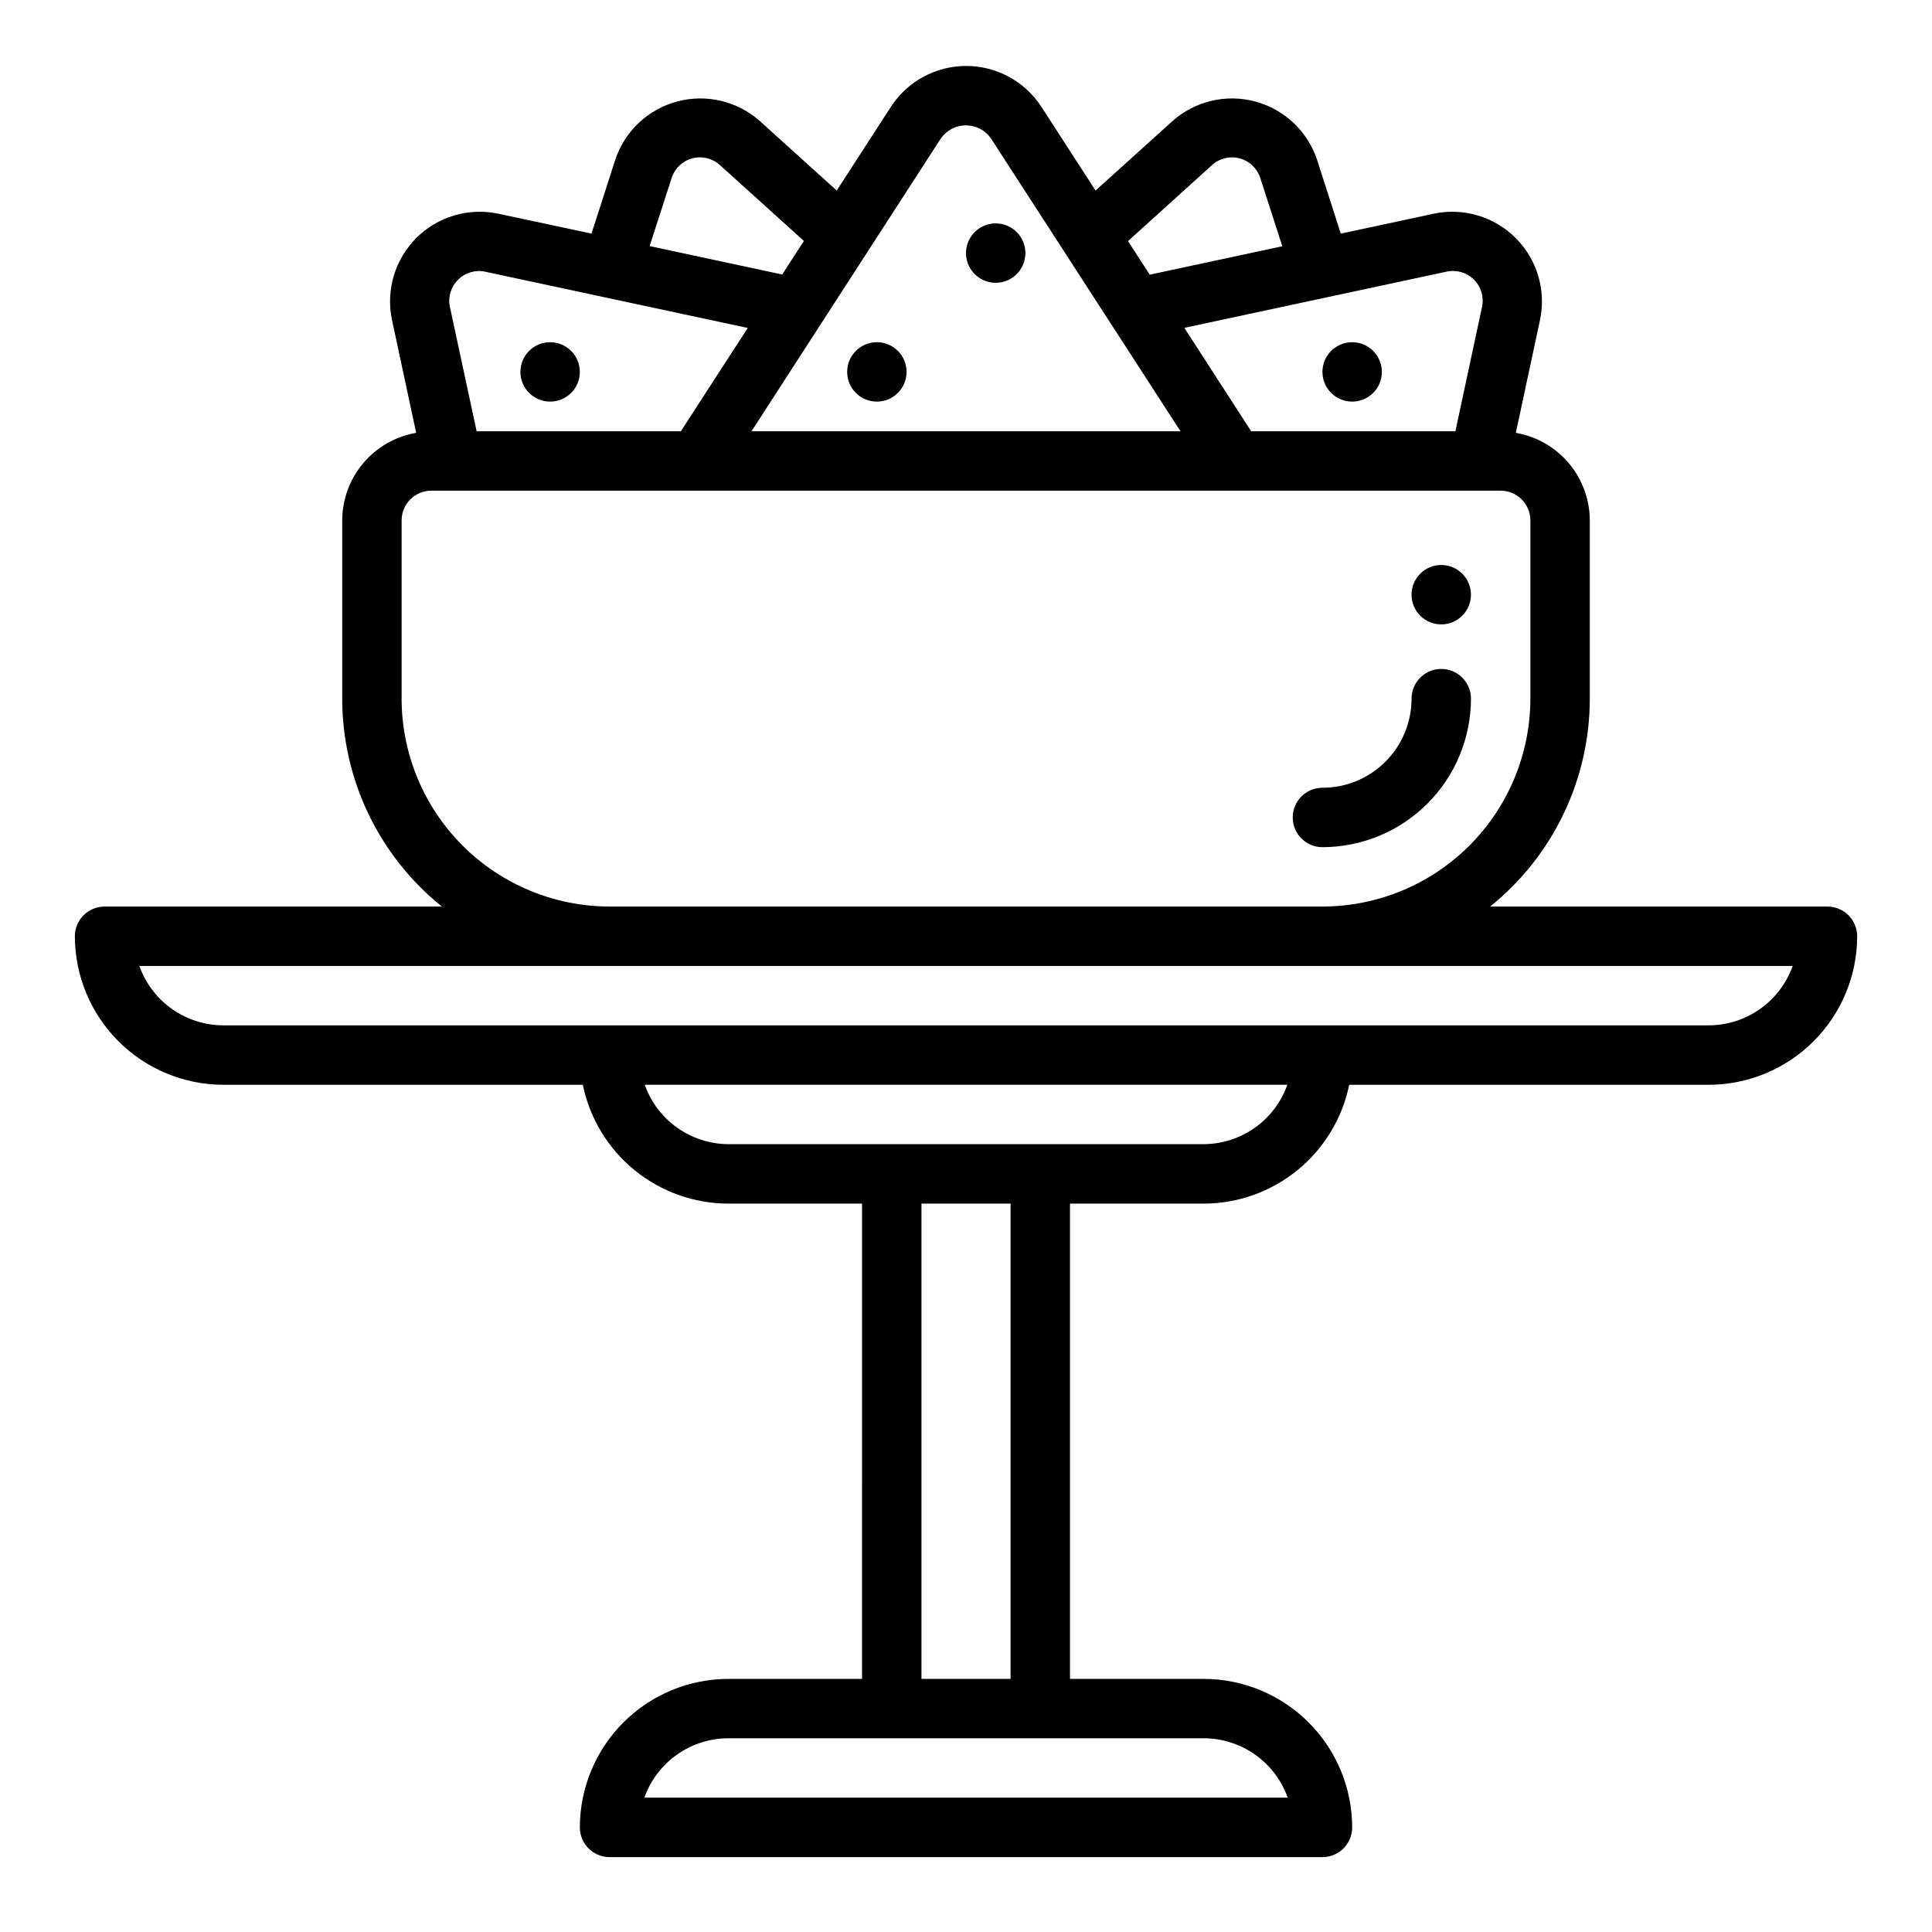 <?xml version="1.0" encoding="UTF-8"?>
<!-- Uploaded to: ICON Repo, www.iconrepo.com, Generator: ICON Repo Mixer Tools -->
<svg fill="#000000" width="800px" height="800px" version="1.1" viewBox="144 144 512 512" xmlns="http://www.w3.org/2000/svg">
 <g>
  <path d="m628.29 384.25h-89.398c16.699-13.418 26.414-33.684 26.422-55.105v-47.23c-0.016-5.555-1.992-10.93-5.574-15.172-3.586-4.246-8.555-7.09-14.027-8.035l6.438-30.07c1.598-7.82-0.836-15.918-6.481-21.559-5.641-5.644-13.742-8.078-21.559-6.481l-24.789 5.312-6.297-19.602c-2.531-7.566-8.691-13.355-16.398-15.414-7.707-2.059-15.934-0.113-21.898 5.18l-20.395 18.422-14.461-22.355h-0.004c-4.402-6.656-11.848-10.66-19.828-10.66-7.981 0-15.43 4.004-19.832 10.66l-14.469 22.355-20.379-18.422c-5.969-5.293-14.195-7.238-21.902-5.18-7.711 2.059-13.871 7.848-16.402 15.414l-6.297 19.602-24.871-5.312c-7.816-1.602-15.918 0.832-21.562 6.473-5.644 5.644-8.078 13.746-6.477 21.566l6.438 30.07h0.004c-5.477 0.945-10.445 3.789-14.027 8.035-3.586 4.242-5.559 9.617-5.574 15.172v47.23c0.004 21.422 9.719 41.688 26.418 55.105h-89.395c-4.348 0-7.875 3.523-7.875 7.871 0.016 10.438 4.164 20.441 11.543 27.82 7.379 7.379 17.383 11.527 27.82 11.543h95.25c1.828 8.883 6.66 16.867 13.688 22.602 7.027 5.734 15.816 8.875 24.887 8.887h35.426l-0.004 125.95h-35.422c-10.438 0.016-20.441 4.164-27.82 11.543s-11.527 17.383-11.539 27.82c0 2.086 0.828 4.09 2.305 5.566 1.477 1.473 3.477 2.305 5.566 2.305h188.93c2.09 0 4.094-0.832 5.566-2.305 1.477-1.477 2.309-3.481 2.309-5.566-0.012-10.438-4.164-20.441-11.543-27.82-7.379-7.379-17.383-11.527-27.816-11.543h-35.426v-125.95h35.426c9.066-0.012 17.855-3.152 24.883-8.887s11.859-13.719 13.688-22.602h95.254c10.434-0.016 20.438-4.164 27.816-11.543 7.379-7.379 11.531-17.383 11.543-27.82 0-2.086-0.832-4.09-2.305-5.566-1.477-1.477-3.481-2.305-5.566-2.305zm-100.88-168.27c2.609-0.555 5.324 0.246 7.215 2.133 1.887 1.887 2.688 4.602 2.129 7.215l-7.059 32.965h-54.121l-17.711-27.41zm-62.188-28.254v0.004c1.98-1.789 4.734-2.449 7.309-1.758 2.578 0.691 4.629 2.641 5.453 5.18l5.84 18.105-35.133 7.535-5.754-8.895zm-71.855-7.086v0.004c1.516-2.144 3.984-3.422 6.613-3.422 2.629 0 5.094 1.277 6.609 3.422l50.258 77.648h-113.69zm-71.367 10.512c0.82-2.539 2.871-4.492 5.449-5.184 2.582-0.691 5.336-0.031 7.316 1.762l22.277 20.129-5.754 8.887-35.133-7.527zm-56.609 26.996c1.879-1.906 4.606-2.711 7.219-2.137l69.551 14.902-17.73 27.379h-54.117l-7.086-32.969v0.004c-0.559-2.609 0.258-5.32 2.164-7.18zm-14.957 110.99v-47.23c0-4.348 3.523-7.871 7.871-7.871h283.39c2.086 0 4.09 0.828 5.566 2.305 1.477 1.477 2.305 3.481 2.305 5.566v47.23c-0.016 14.609-5.828 28.617-16.156 38.949-10.332 10.328-24.34 16.141-38.949 16.156h-188.93c-14.609-0.016-28.617-5.828-38.945-16.156-10.332-10.332-16.145-24.34-16.16-38.949zm212.55 275.52c4.883 0.004 9.641 1.523 13.629 4.34 3.988 2.82 7.004 6.801 8.641 11.402h-170.49c1.633-4.602 4.648-8.582 8.637-11.402 3.988-2.816 8.75-4.336 13.633-4.34zm-74.785-15.742v-125.95h23.617l-0.004 125.95zm74.785-141.7h-125.95c-4.867-0.02-9.609-1.543-13.578-4.363-3.969-2.816-6.969-6.793-8.59-11.379h170.29c-1.621 4.586-4.621 8.562-8.59 11.379-3.969 2.82-8.711 4.344-13.574 4.363zm133.82-31.488h-393.6c-4.883-0.004-9.645-1.523-13.633-4.34-3.988-2.82-7.004-6.801-8.637-11.402h438.14c-1.637 4.602-4.652 8.582-8.641 11.402-3.988 2.816-8.746 4.336-13.629 4.34z"/>
  <path d="m494.46 368.51c10.438-0.016 20.441-4.164 27.82-11.543s11.527-17.383 11.543-27.82c0-4.348-3.527-7.871-7.875-7.871-4.348 0-7.871 3.523-7.871 7.871 0 6.266-2.488 12.273-6.918 16.699-4.426 4.43-10.434 6.918-16.699 6.918-4.348 0-7.871 3.523-7.871 7.871 0 4.348 3.523 7.875 7.871 7.875z"/>
  <path d="m533.82 301.6c0 4.348-3.527 7.871-7.875 7.871-4.348 0-7.871-3.523-7.871-7.871s3.523-7.871 7.871-7.871c4.348 0 7.875 3.523 7.875 7.871"/>
  <path d="m415.74 211.07c0 4.348-3.523 7.871-7.871 7.871s-7.871-3.523-7.871-7.871c0-4.348 3.523-7.871 7.871-7.871s7.871 3.523 7.871 7.871"/>
  <path d="m510.21 242.56c0 4.348-3.523 7.871-7.871 7.871-4.348 0-7.875-3.523-7.875-7.871s3.527-7.871 7.875-7.871c4.348 0 7.871 3.523 7.871 7.871"/>
  <path d="m384.25 242.56c0 4.348-3.523 7.871-7.871 7.871-4.348 0-7.871-3.523-7.871-7.871s3.523-7.871 7.871-7.871c4.348 0 7.871 3.523 7.871 7.871"/>
  <path d="m297.66 242.56c0 4.348-3.527 7.871-7.875 7.871-4.348 0-7.871-3.523-7.871-7.871s3.523-7.871 7.871-7.871c4.348 0 7.875 3.523 7.875 7.871"/>
 </g>
</svg>